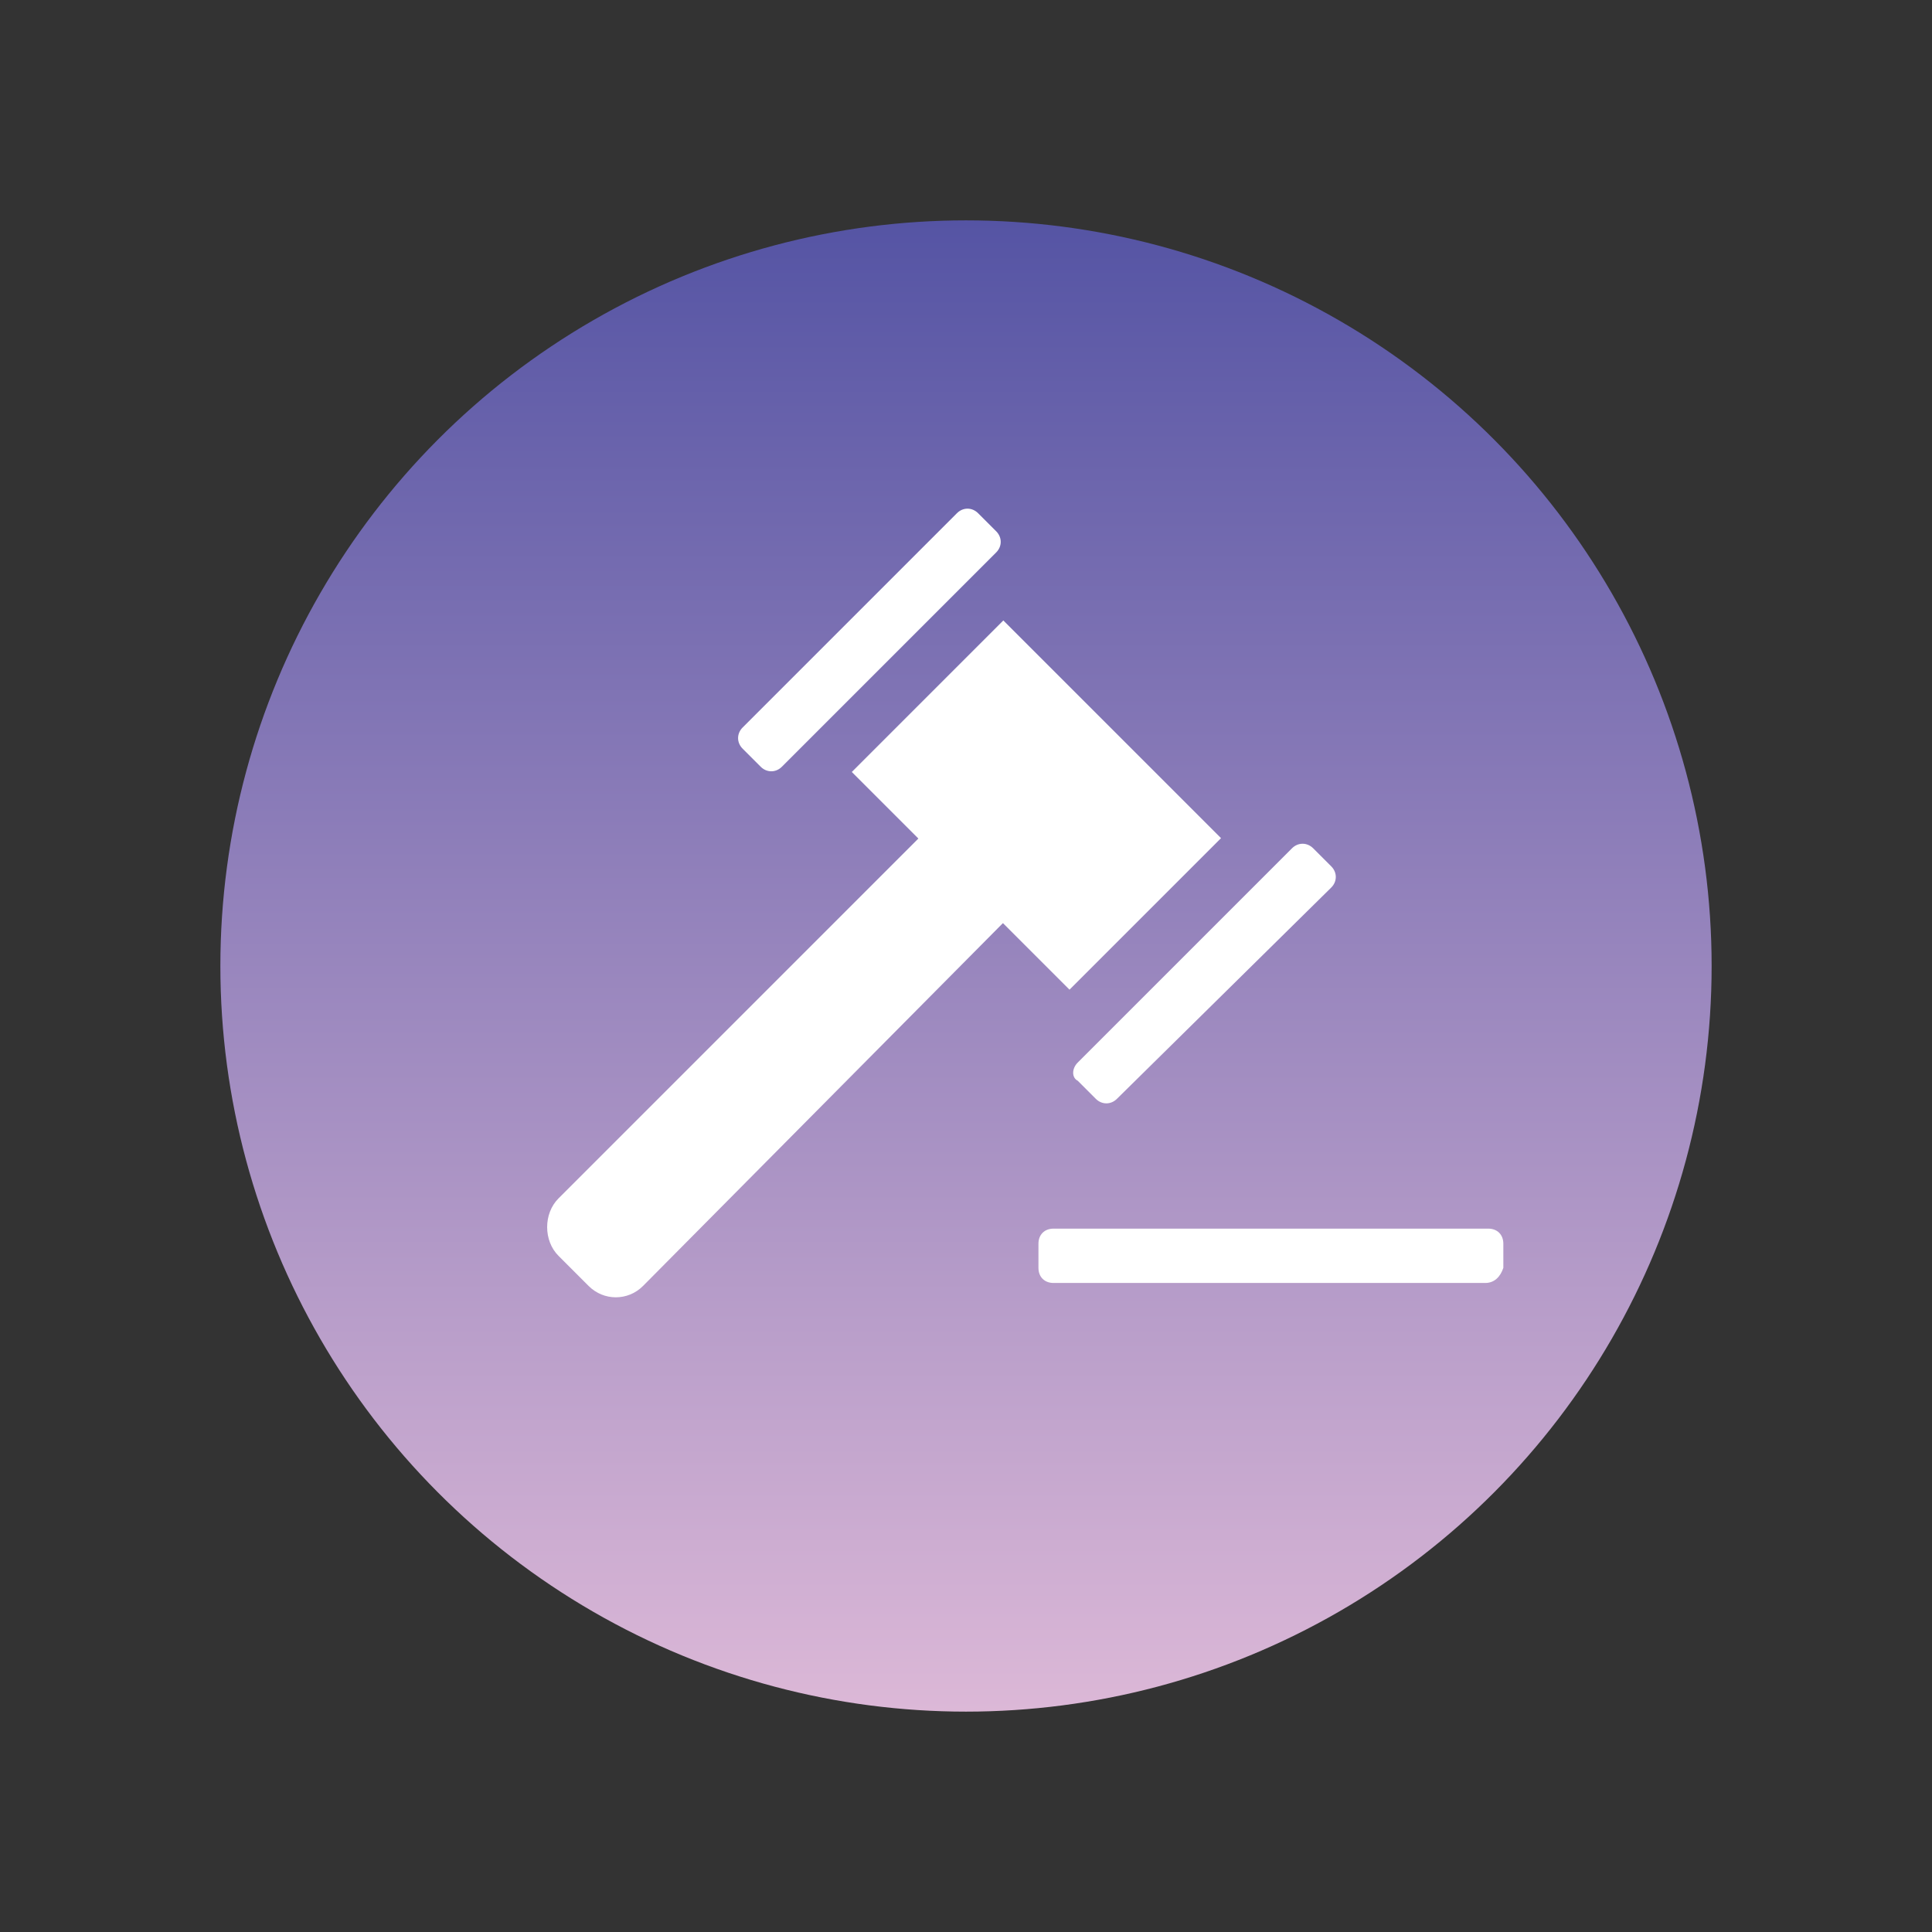 <?xml version="1.0" encoding="utf-8"?>
<!-- Generator: Adobe Illustrator 22.1.0, SVG Export Plug-In . SVG Version: 6.00 Build 0)  -->
<svg version="1.1" id="Layer_1" xmlns="http://www.w3.org/2000/svg" xmlns:xlink="http://www.w3.org/1999/xlink" x="0px" y="0px"
	 viewBox="0 0 64 64" style="enable-background:new 0 0 64 64;" xml:space="preserve">
<rect x="0" y="0" width="64" height="64" fill="#333333" stroke="none"/>
<style type="text/css">
	.st0{fill:url(#SVGID_1_);}
	.st1{fill:#FFFFFF;}
</style>
<g>
	<linearGradient id="SVGID_1_" gradientUnits="userSpaceOnUse" x1="32" y1="56.7" x2="32" y2="7.3">
		<stop  offset="0" style="stop-color:#DCB8D7"/>
		<stop  offset="1" style="stop-color:#5554A4"/>
	</linearGradient>
	<circle class="st0" cx="32" cy="32" r="24.7"/>
	<g>
		
			<rect x="30.8" y="21.6" transform="matrix(-0.707 0.707 -0.707 -0.707 77.495 21.26)" class="st1" width="7.1" height="10.2"/>
		<path class="st1" d="M35.7,35.2l7.1-7.1c0.2-0.2,0.5-0.2,0.7,0l0.6,0.6c0.2,0.2,0.2,0.5,0,0.7L37,36.4c-0.2,0.2-0.5,0.2-0.7,0
			l-0.6-0.6C35.5,35.7,35.5,35.4,35.7,35.2z"/>
		<path class="st1" d="M24.6,24.1l7.1-7.1c0.2-0.2,0.5-0.2,0.7,0l0.6,0.6c0.2,0.2,0.2,0.5,0,0.7l-7.1,7.1c-0.2,0.2-0.5,0.2-0.7,0
			l-0.6-0.6C24.4,24.6,24.4,24.3,24.6,24.1z"/>
		<path class="st1" d="M18.5,39.7l12.2-12.2c0.5-0.5,1.3-0.5,1.8,0l1,1c0.5,0.5,0.5,1.3,0,1.8L21.3,42.6c-0.5,0.5-1.3,0.5-1.8,0
			l-1-1C18,41.1,18,40.2,18.5,39.7z"/>
	</g>
	<path class="st1" d="M49.2,42.5H34.9c-0.3,0-0.5-0.2-0.5-0.5v-0.8c0-0.3,0.2-0.5,0.5-0.5h14.4c0.3,0,0.5,0.2,0.5,0.5V42
		C49.7,42.3,49.5,42.5,49.2,42.5z"/>
</g>
</svg>
